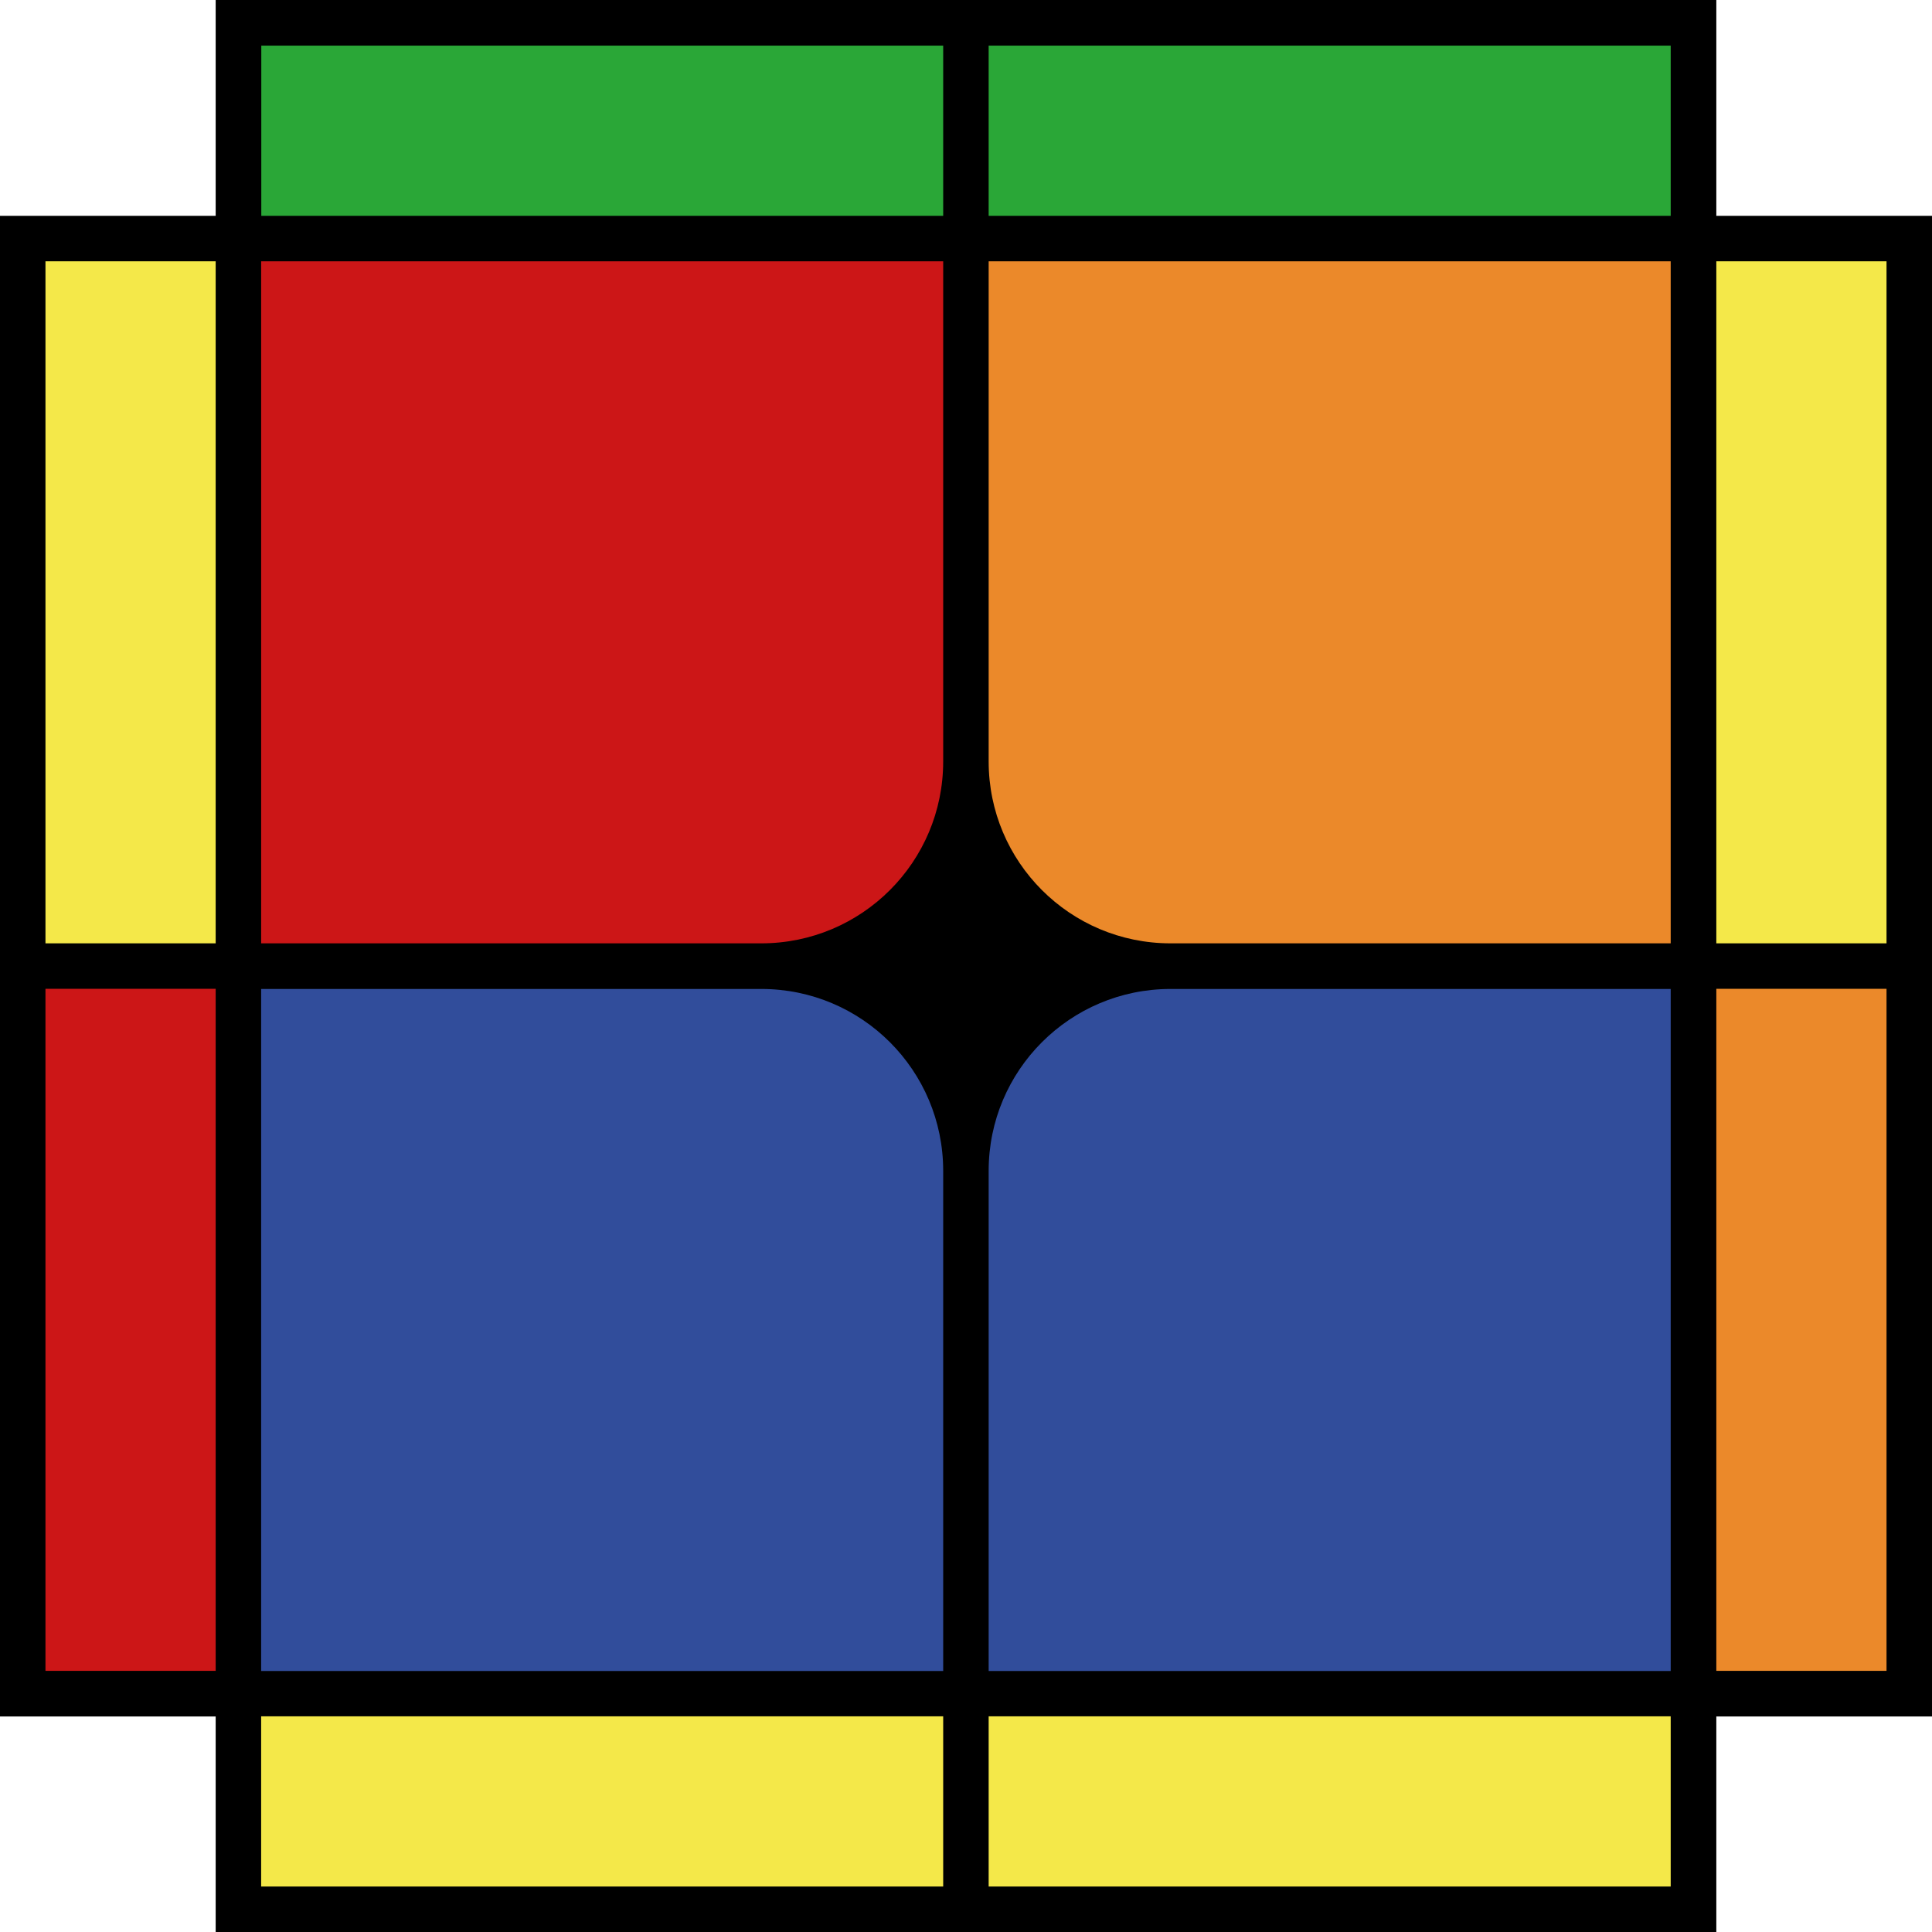 <?xml version="1.0" encoding="UTF-8"?>
<svg id="Capa_2" data-name="Capa 2" xmlns="http://www.w3.org/2000/svg" viewBox="0 0 127.47 127.47">
  <defs>
    <style>
      .cls-1 {
        fill: #cc1617;
      }

      .cls-2 {
        fill: #eb892a;
      }

      .cls-3 {
        fill: #f4e849;
      }

      .cls-4 {
        fill: #2aa737;
      }

      .cls-5 {
        fill: #314d9b;
      }
    </style>
  </defs>
  <g id="Capa_2-2" data-name="Capa 2">
    <polygon points="14.23 14.24 0 14.24 0 113.25 14.23 113.25 14.23 127.47 113.24 127.47 113.24 113.25 127.47 113.25 127.47 14.24 113.24 14.24 113.24 0 14.23 0 14.23 14.24"/>
    <path d="M17.23,65.24H50.23c6.62,0,12,5.39,12,12v33H17.23v-45m-1.5-1.5v48s48,0,48,0v-34.5c0-7.46-6.04-13.5-13.5-13.5H15.73Z"/>
    <rect class="cls-3" x="65.23" y="113.24" width="45" height="11.23"/>
    <rect class="cls-3" x="17.23" y="113.24" width="45" height="11.23"/>
    <rect class="cls-4" x="65.23" y="3.01" width="45" height="11.23"/>
    <rect class="cls-4" x="17.24" y="3.01" width="44.99" height="11.23"/>
    <rect class="cls-1" x="3" y="65.24" width="11.23" height="45"/>
    <rect class="cls-3" x="3" y="17.24" width="11.23" height="45"/>
    <rect class="cls-2" x="113.24" y="65.24" width="11.23" height="45"/>
    <rect class="cls-3" x="113.24" y="17.24" width="11.23" height="45"/>
    <path class="cls-5" d="M62.23,77.25v33H17.23v-45H50.23c6.63,0,12,5.37,12,12Z"/>
    <path class="cls-1" d="M62.23,50.24V17.24s-45,0-45,0V62.24s33,0,33,0c6.63,0,12-5.37,12-12Z"/>
    <path class="cls-5" d="M65.23,77.25v33s45,0,45,0v-45s-33,0-33,0c-6.63,0-12,5.37-12,12Z"/>
    <path class="cls-2" d="M65.23,50.24V17.24s45,0,45,0V62.24h-33c-6.63,0-12-5.37-12-12Z"/>
  </g>
</svg>